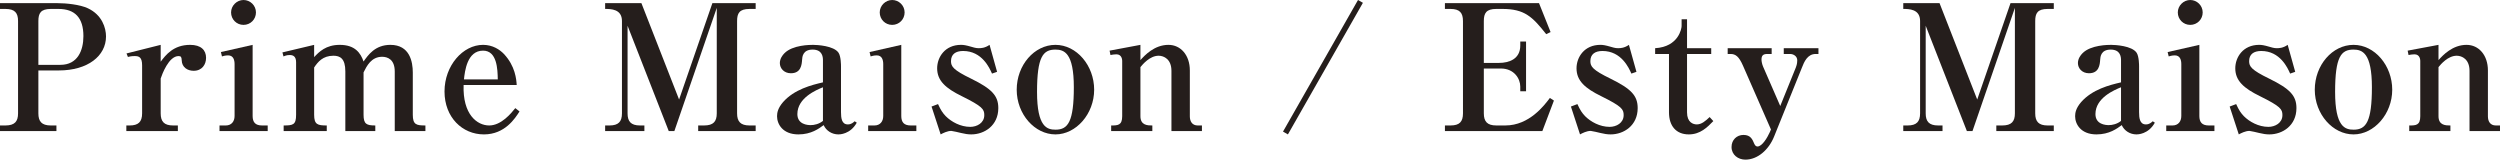 <?xml version="1.0" encoding="UTF-8"?>
<svg id="_レイヤー_2" data-name="レイヤー 2" xmlns="http://www.w3.org/2000/svg" width="428" height="27.33" viewBox="0 0 428 27.33">
  <defs>
    <style>
      .cls-1 {
        fill: #251e1c;
      }
    </style>
  </defs>
  <g id="_レイヤー_1-2" data-name="レイヤー 1">
    <g>
      <path class="cls-1" d="m6.57,12.06v7.35c0,1.35.54,2.07,2.13,2.07h.96v.96H0v-.96h.93c1.62,0,2.16-.72,2.16-2.07V3.6c0-1.38-.54-2.07-2.16-2.07h-.93v-.99h9.84c1.5,0,3.84.24,5.19.87,2.46,1.14,3.12,3.39,3.12,4.83,0,3.33-3.12,5.82-8.07,5.82h-3.51Zm0-.96h3.78c2.94,0,3.93-2.46,3.93-4.92,0-3.15-1.47-4.65-4.26-4.65h-1.32c-1.74,0-2.13.75-2.13,2.07v7.5Z"/>
      <path class="cls-1" d="m27.51,10.56c.84-1.11,2.16-2.88,5.04-2.88,1.86,0,2.73.9,2.73,2.22,0,1.14-.69,2.22-2.13,2.22-1.05,0-2.01-.6-2.04-1.8-.03-.51-.09-.72-.54-.72-1.68,0-2.82,3.12-3.06,3.84v5.97c0,1.41.6,2.07,2.13,2.07h.81v.96h-8.82v-.96h.57c1.47,0,2.13-.6,2.13-2.07v-8.22c0-1.41-.54-1.59-1.26-1.59-.6,0-.93.09-1.17.15l-.24-.6,5.85-1.47v2.88Z"/>
      <path class="cls-1" d="m37.58,21.48h1.08c.96,0,1.5-.69,1.5-1.62v-8.88c0-.66-.18-1.5-1.11-1.5-.09,0-.51,0-1.05.18l-.18-.75,5.43-1.23v12.18c0,1.05.45,1.62,1.62,1.62h.96v.96h-8.25v-.96Zm6.24-19.35c0,1.17-.93,2.13-2.13,2.13s-2.13-.96-2.13-2.13.99-2.13,2.13-2.13,2.13.93,2.13,2.13Z"/>
      <path class="cls-1" d="m53.78,7.68v2.1c.84-.9,2.01-2.1,4.38-2.1,2.61,0,3.57,1.38,4.08,2.85.78-1.11,1.98-2.85,4.59-2.85,3.33,0,3.84,2.91,3.84,4.74v7.23c0,1.71.63,1.83,2.16,1.83v.96h-5.25v-10.2c0-2.07-1.23-2.52-2.16-2.52-1.86,0-2.64,1.59-3.18,2.67v7.26c0,1.59.51,1.83,2.01,1.83v.96h-5.13v-10.23c0-2.19-.9-2.67-2.04-2.67-1.83,0-2.67,1.08-3.3,2.01v8.1c0,1.68.6,1.83,2.16,1.83v.96h-7.38v-.96c1.62,0,2.13-.12,2.13-1.83v-9c0-1.02-.54-1.23-1.08-1.23s-.87.15-1.08.24l-.18-.69,5.43-1.29Z"/>
      <path class="cls-1" d="m82.85,23.01c-3.69,0-6.75-2.91-6.75-7.35s3.15-7.98,6.6-7.98c1.68,0,2.88.84,3.57,1.56,1.95,2.07,2.13,4.35,2.19,5.31h-9.09c-.18,5.04,2.31,6.93,4.38,6.93s3.78-2.1,4.47-2.97l.72.57c-.75,1.17-2.49,3.93-6.09,3.93Zm-.15-14.34c-2.73,0-3.12,3.51-3.27,4.92h5.79c-.03-1.74-.12-4.92-2.52-4.92Z"/>
      <path class="cls-1" d="m114.49,22.44l-7.05-18.03v15c0,1.35.54,2.07,2.13,2.07h.75v.96h-6.72v-.96h.75c1.53,0,2.13-.66,2.13-2.07V3.6c0-2.07-1.92-2.07-2.88-2.07v-.99h6.21l6.45,16.5L121.96.54h7.41v.99h-1.05c-1.74,0-2.13.75-2.13,2.07v15.81c0,1.41.6,2.07,2.13,2.07h1.05v.96h-9.84v-.96h1.02c1.59,0,2.16-.69,2.16-2.07V1.35l-7.26,21.09h-.96Z"/>
      <path class="cls-1" d="m143.53,23.01c-1.08,0-2.07-.6-2.52-1.59-.81.6-2.13,1.59-4.32,1.59-2.7,0-3.66-1.77-3.66-3.12,0-.6.15-1.38,1.02-2.4,1.92-2.19,4.89-2.94,6.84-3.39v-3.78c0-.51-.06-1.83-1.77-1.83s-1.77,1.29-1.8,1.74c-.06.84-.18,2.31-1.92,2.31-1.17,0-1.89-.84-1.89-1.74,0-.75.45-1.35.78-1.68,1.41-1.44,4.41-1.44,4.92-1.44.69,0,3.54.15,4.35,1.35.42.63.42,2.16.42,2.31v7.86c0,1.02.12,2.1,1.17,2.1.6,0,.93-.33,1.17-.54l.36.24c-1.11,2.01-2.97,2.01-3.15,2.01Zm-2.64-8.07c-1.11.45-4.38,1.8-4.38,4.59,0,1.77,1.74,1.89,2.28,1.89.6,0,1.44-.18,2.1-.72v-5.76Z"/>
      <path class="cls-1" d="m148.63,21.48h1.08c.96,0,1.5-.69,1.5-1.62v-8.88c0-.66-.18-1.5-1.11-1.5-.09,0-.51,0-1.05.18l-.18-.75,5.43-1.23v12.18c0,1.05.45,1.62,1.62,1.62h.96v.96h-8.25v-.96Zm6.24-19.35c0,1.17-.93,2.13-2.13,2.13s-2.13-.96-2.13-2.13.99-2.13,2.13-2.13,2.13.93,2.13,2.13Z"/>
      <path class="cls-1" d="m166.29,23.01c-.57,0-1.14-.09-1.74-.24-.21-.06-1.53-.36-1.68-.36-.69,0-1.44.39-1.83.6l-1.56-4.77,1.11-.42c.48,1.05.78,1.5,1.32,2.07.96.96,2.52,1.83,4.2,1.83,1.14,0,2.4-.66,2.4-2.01,0-1.02-.33-1.5-3.84-3.24-2.76-1.35-4.23-2.64-4.23-4.77,0-1.92,1.35-4.02,4.08-4.02.45,0,.84.06,1.77.33.78.24,1.02.24,1.32.24.27,0,.99,0,1.8-.57l1.29,4.62-.87.3c-.42-.96-1.71-3.87-4.95-3.87-1.29,0-2.07.57-2.07,1.74,0,.9.36,1.5,3.45,3,3.54,1.74,4.65,2.91,4.65,5.04,0,3-2.4,4.5-4.62,4.5Z"/>
      <path class="cls-1" d="m180.69,23.01c-3.54,0-6.63-3.45-6.63-7.65s3-7.68,6.63-7.68,6.63,3.54,6.63,7.68-3.09,7.65-6.63,7.65Zm0-14.52c-2.13,0-3.15,1.23-3.15,7.26s1.74,6.45,3.18,6.45c2.13,0,3.12-1.38,3.12-7.26s-1.65-6.45-3.15-6.45Z"/>
      <path class="cls-1" d="m190.23,21.48c1.11,0,1.89,0,1.89-1.59v-9.48c0-.18-.06-1.11-.99-1.11-.36,0-.69.06-1.02.12l-.15-.75,5.28-.99v2.61c.75-.84,2.4-2.61,4.8-2.61,2.1,0,3.66,1.77,3.66,4.38v7.86c0,.84.39,1.56,1.35,1.56h.72v.96h-5.22v-10.32c0-1.98-1.29-2.58-2.19-2.58-1.5,0-2.73,1.47-3.12,1.95v8.4c0,1.59,1.26,1.59,2.04,1.59v.96h-7.05v-.96Z"/>
      <path class="cls-1" d="m220.49,23.01l-.84-.48L232.49,0l.84.48-12.84,22.53Z"/>
      <path class="cls-1" d="m247.37.54h16.11l1.98,4.95-.75.36c-2.37-3-3.72-4.32-7.5-4.32h-1.05c-1.71,0-2.13.72-2.13,2.07v7.17h2.61c1.71,0,3.63-.66,3.63-2.97v-.69h.99v8.52h-.99v-.81c0-1.35-1.05-3.09-3.33-3.09h-2.91v7.68c0,1.41.6,2.07,2.13,2.07h1.56c4.11,0,6.69-3.48,7.62-4.71l.69.45-1.98,5.22h-16.68v-.96h.96c1.53,0,2.13-.63,2.13-2.07V3.6c0-1.41-.57-2.07-2.13-2.07h-.96v-.99Z"/>
      <path class="cls-1" d="m275.75,23.01c-.57,0-1.14-.09-1.74-.24-.21-.06-1.53-.36-1.68-.36-.69,0-1.44.39-1.83.6l-1.56-4.77,1.11-.42c.48,1.05.78,1.5,1.32,2.07.96.96,2.52,1.83,4.2,1.83,1.14,0,2.4-.66,2.4-2.01,0-1.02-.33-1.5-3.84-3.24-2.76-1.35-4.23-2.64-4.23-4.77,0-1.92,1.35-4.02,4.08-4.02.45,0,.84.06,1.77.33.78.24,1.02.24,1.32.24.27,0,.99,0,1.8-.57l1.29,4.62-.87.3c-.42-.96-1.71-3.87-4.95-3.87-1.29,0-2.07.57-2.07,1.74,0,.9.36,1.5,3.45,3,3.54,1.74,4.65,2.91,4.65,5.04,0,3-2.4,4.5-4.62,4.5Z"/>
      <path class="cls-1" d="m283.36,9.24v-.99c4.05-.24,4.53-3.42,4.53-3.78v-1.17h.93v4.95h4.14v.99h-4.14v9.99c0,1.74,1.05,2.07,1.68,2.07.81,0,1.5-.6,2.19-1.26l.63.69c-1.02,1.05-2.22,2.28-4.2,2.28-2.16,0-3.39-1.44-3.39-3.78v-9.99h-2.37Z"/>
      <path class="cls-1" d="m310.84,9.24c-1.41,0-1.98,1.38-2.34,2.31l-4.77,11.82c-.93,2.31-2.85,3.96-4.92,3.96-1.26,0-2.37-.84-2.37-2.16,0-1.23.9-2.07,2.04-2.07,1.23,0,1.53.75,1.86,1.53.15.36.39.45.54.45.81,0,1.71-1.56,2.1-2.43l.21-.48-4.8-10.95c-.69-1.56-1.26-1.98-2.13-1.98h-.48v-.99h7.53v.99h-.75c-.81,0-.99.36-.99.99,0,.24.09.75.27,1.17l2.94,6.75,2.67-6.6c.24-.6.24-1.08.24-1.23,0-.66-.6-1.08-1.23-1.08h-1.08v-.99h5.94v.99h-.48Z"/>
      <path class="cls-1" d="m336.73,22.44l-7.05-18.03v15c0,1.35.54,2.07,2.13,2.07h.75v.96h-6.72v-.96h.75c1.53,0,2.13-.66,2.13-2.07V3.6c0-2.07-1.92-2.07-2.88-2.07v-.99h6.21l6.45,16.5,5.7-16.5h7.41v.99h-1.05c-1.74,0-2.13.75-2.13,2.07v15.81c0,1.41.6,2.07,2.13,2.07h1.05v.96h-9.84v-.96h1.02c1.59,0,2.16-.69,2.16-2.07V1.35l-7.26,21.09h-.96Z"/>
      <path class="cls-1" d="m365.76,23.01c-1.08,0-2.07-.6-2.52-1.59-.81.6-2.13,1.59-4.32,1.59-2.7,0-3.66-1.77-3.66-3.12,0-.6.15-1.38,1.02-2.4,1.92-2.19,4.89-2.94,6.84-3.39v-3.78c0-.51-.06-1.83-1.77-1.83s-1.77,1.29-1.8,1.74c-.06.84-.18,2.31-1.92,2.31-1.17,0-1.89-.84-1.89-1.74,0-.75.45-1.35.78-1.68,1.41-1.44,4.41-1.44,4.92-1.44.69,0,3.54.15,4.35,1.35.42.63.42,2.16.42,2.31v7.86c0,1.02.12,2.1,1.17,2.1.6,0,.93-.33,1.17-.54l.36.24c-1.11,2.01-2.97,2.01-3.15,2.01Zm-2.64-8.07c-1.11.45-4.38,1.8-4.38,4.59,0,1.77,1.74,1.89,2.28,1.89.6,0,1.44-.18,2.1-.72v-5.76Z"/>
      <path class="cls-1" d="m370.86,21.48h1.08c.96,0,1.5-.69,1.5-1.62v-8.88c0-.66-.18-1.5-1.11-1.5-.09,0-.51,0-1.05.18l-.18-.75,5.43-1.23v12.18c0,1.05.45,1.62,1.62,1.62h.96v.96h-8.25v-.96Zm6.24-19.35c0,1.17-.93,2.13-2.13,2.13s-2.13-.96-2.13-2.13.99-2.13,2.13-2.13,2.13.93,2.13,2.13Z"/>
      <path class="cls-1" d="m388.53,23.01c-.57,0-1.14-.09-1.74-.24-.21-.06-1.53-.36-1.68-.36-.69,0-1.44.39-1.83.6l-1.56-4.77,1.11-.42c.48,1.05.78,1.5,1.32,2.07.96.96,2.52,1.83,4.2,1.83,1.14,0,2.4-.66,2.4-2.01,0-1.02-.33-1.5-3.84-3.24-2.76-1.35-4.23-2.64-4.23-4.77,0-1.92,1.35-4.02,4.08-4.02.45,0,.84.06,1.77.33.78.24,1.02.24,1.32.24.27,0,.99,0,1.8-.57l1.29,4.62-.87.3c-.42-.96-1.71-3.87-4.95-3.87-1.29,0-2.07.57-2.07,1.74,0,.9.36,1.5,3.45,3,3.54,1.74,4.65,2.91,4.65,5.04,0,3-2.4,4.5-4.62,4.5Z"/>
      <path class="cls-1" d="m402.92,23.01c-3.54,0-6.63-3.45-6.63-7.65s3-7.68,6.63-7.68,6.63,3.54,6.63,7.68-3.09,7.65-6.63,7.65Zm0-14.52c-2.13,0-3.15,1.23-3.15,7.26s1.74,6.45,3.18,6.45c2.13,0,3.12-1.38,3.12-7.26s-1.65-6.45-3.15-6.45Z"/>
      <path class="cls-1" d="m412.46,21.48c1.11,0,1.89,0,1.89-1.59v-9.48c0-.18-.06-1.11-.99-1.11-.36,0-.69.06-1.02.12l-.15-.75,5.28-.99v2.61c.75-.84,2.4-2.61,4.8-2.61,2.1,0,3.66,1.77,3.66,4.38v7.86c0,.84.39,1.56,1.35,1.56h.72v.96h-5.22v-10.32c0-1.98-1.29-2.58-2.19-2.58-1.5,0-2.73,1.47-3.12,1.95v8.4c0,1.59,1.26,1.59,2.04,1.59v.96h-7.05v-.96Z"/>
    </g>
  </g>
</svg>